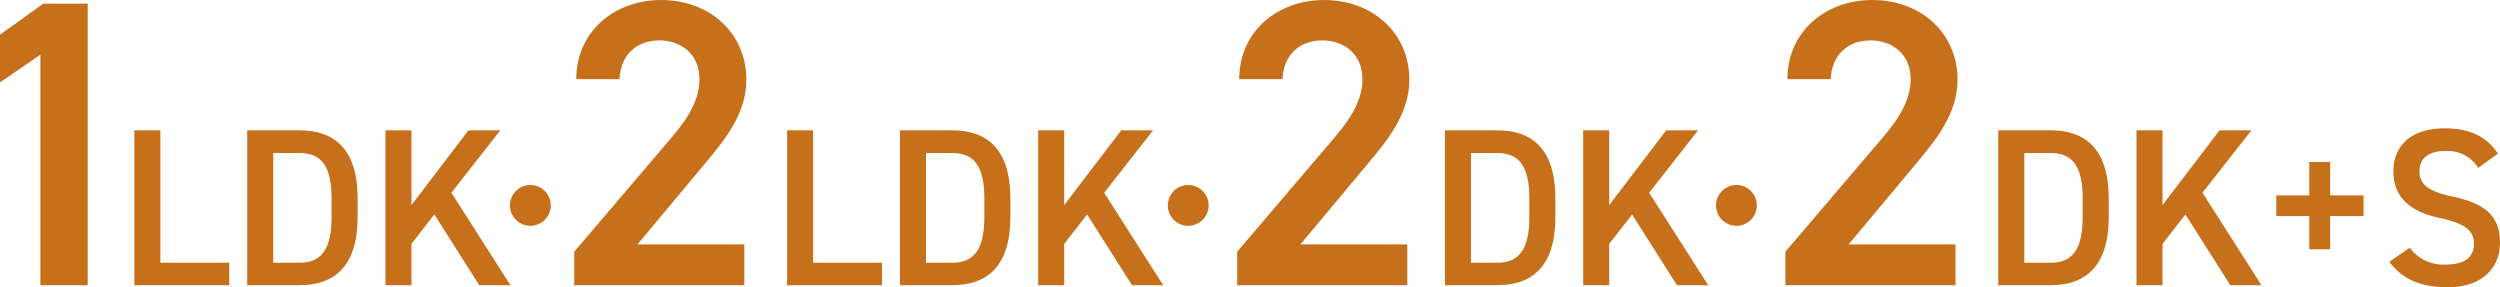 <svg xmlns="http://www.w3.org/2000/svg" width="490.228" height="56.316" viewBox="0 0 490.228 56.316">
  <g id="グループ_5681" data-name="グループ 5681" transform="translate(-142.75 -10173.074)">
    <path id="パス_8544" data-name="パス 8544" d="M27.2-55.2H18.48L10-49.12v9.36l7.92-5.44V0H27.2Z" transform="translate(132.75 10228.994)" fill="#c7701b"/>
    <path id="パス_8545" data-name="パス 8545" d="M36.96-8H16L29.04-23.6c3.52-4.24,8.32-9.68,8.32-16.64,0-9.28-7.28-15.68-16.72-15.68C11.52-55.92,4-49.76,4-40.4h8.48C12.72-45.36,16-48,20.32-48c4.08,0,7.84,2.56,7.84,7.6,0,3.84-2,7.44-5.6,11.6L3.6-6.56V0H36.96Z" transform="translate(381.75 10228.994)" fill="#c7701b"/>
    <path id="パス_8546" data-name="パス 8546" d="M36.96-8H16L29.04-23.6c3.52-4.24,8.32-9.68,8.32-16.64,0-9.28-7.28-15.68-16.72-15.68C11.52-55.92,4-49.76,4-40.4h8.48C12.72-45.36,16-48,20.32-48c4.08,0,7.84,2.56,7.84,7.6,0,3.84-2,7.44-5.6,11.6L3.6-6.56V0H36.96Z" transform="translate(251.75 10228.994)" fill="#c7701b"/>
    <path id="パス_8547" data-name="パス 8547" d="M36.96-8H16L29.04-23.6c3.52-4.24,8.32-9.68,8.32-16.64,0-9.28-7.28-15.68-16.72-15.68C11.52-55.92,4-49.76,4-40.4h8.48C12.72-45.36,16-48,20.32-48c4.08,0,7.84,2.56,7.84,7.6,0,3.84-2,7.44-5.6,11.6L3.6-6.56V0H36.96Z" transform="translate(489.25 10228.994)" fill="#c7701b"/>
    <path id="パス_8548" data-name="パス 8548" d="M8.448-30.36h-5.1V0H21.956V-4.4H8.448ZM35.728,0c6.82,0,11.4-3.652,11.4-13.376v-3.608c0-9.724-4.576-13.376-11.4-13.376H25.476V0Zm0-4.4H30.58V-25.916h5.148c4.356,0,6.292,2.684,6.292,8.932v3.608C42.02-7.128,40.084-4.4,35.728-4.4ZM77.088,0,65.516-18.128,75.108-30.36H68.86L57.684-15.708V-30.36h-5.1V0h5.1V-8.1l4.488-5.764L70.972,0Z" transform="translate(165.75 10228.994)" fill="#c7701b"/>
    <path id="パス_8549" data-name="パス 8549" d="M13.6,0c6.82,0,11.4-3.652,11.4-13.376v-3.608c0-9.724-4.576-13.376-11.4-13.376H3.344V0Zm0-4.4H8.448V-25.916H13.6c4.356,0,6.292,2.684,6.292,8.932v3.608C19.888-7.128,17.952-4.4,13.6-4.4ZM54.956,0,43.384-18.128,52.976-30.36H46.728L35.552-15.708V-30.36h-5.1V0h5.1V-8.1L40.04-13.86,48.84,0Z" transform="translate(422.75 10228.994)" fill="#c7701b"/>
    <path id="パス_8550" data-name="パス 8550" d="M8.448-30.36h-5.1V0H21.956V-4.4H8.448ZM35.728,0c6.82,0,11.4-3.652,11.4-13.376v-3.608c0-9.724-4.576-13.376-11.4-13.376H25.476V0Zm0-4.4H30.58V-25.916h5.148c4.356,0,6.292,2.684,6.292,8.932v3.608C42.02-7.128,40.084-4.4,35.728-4.4ZM77.088,0,65.516-18.128,75.108-30.36H68.86L57.684-15.708V-30.36h-5.1V0h5.1V-8.1l4.488-5.764L70.972,0Z" transform="translate(293.75 10228.994)" fill="#c7701b"/>
    <path id="パス_8551" data-name="パス 8551" d="M13.6,0c6.82,0,11.4-3.652,11.4-13.376v-3.608c0-9.724-4.576-13.376-11.4-13.376H3.344V0Zm0-4.4H8.448V-25.916H13.6c4.356,0,6.292,2.684,6.292,8.932v3.608C19.888-7.128,17.952-4.4,13.6-4.4ZM54.956,0,43.384-18.128,52.976-30.36H46.728L35.552-15.708V-30.36h-5.1V0h5.1V-8.1L40.04-13.86,48.84,0Zm2.9-13.552h6.468V-7.04H68.42v-6.512h6.556V-17.6H68.42v-6.556H64.328V-17.6H57.86Zm43.472-12.232c-2.156-3.344-5.544-4.972-10.384-4.972-7.128,0-10.12,3.828-10.12,8.4,0,5.148,3.3,7.964,9.152,9.2,5.28,1.144,6.644,2.64,6.644,5.06,0,2.2-1.32,4.048-5.5,4.048a8.128,8.128,0,0,1-7.084-3.3l-4,2.772C82.544-1.188,86.2.4,91.388.4c7.3,0,10.34-4.18,10.34-8.712,0-5.456-3.168-7.744-9.284-9.064-4.224-.924-6.512-2.068-6.512-4.972,0-2.552,1.848-3.96,4.972-3.96a7.079,7.079,0,0,1,6.556,3.3Z" transform="translate(531.25 10228.994)" fill="#c7701b"/>
    <path id="パス_8552" data-name="パス 8552" d="M4,0A4,4,0,1,1,0,4,4,4,0,0,1,4,0Z" transform="translate(371.75 10209.352)" fill="#c7701b"/>
    <path id="パス_8553" data-name="パス 8553" d="M4,0A4,4,0,1,1,0,4,4,4,0,0,1,4,0Z" transform="translate(242.75 10209.352)" fill="#c7701b"/>
    <path id="パス_8554" data-name="パス 8554" d="M4,0A4,4,0,1,1,0,4,4,4,0,0,1,4,0Z" transform="translate(479.25 10209.352)" fill="#c7701b"/>
  </g>
</svg>
